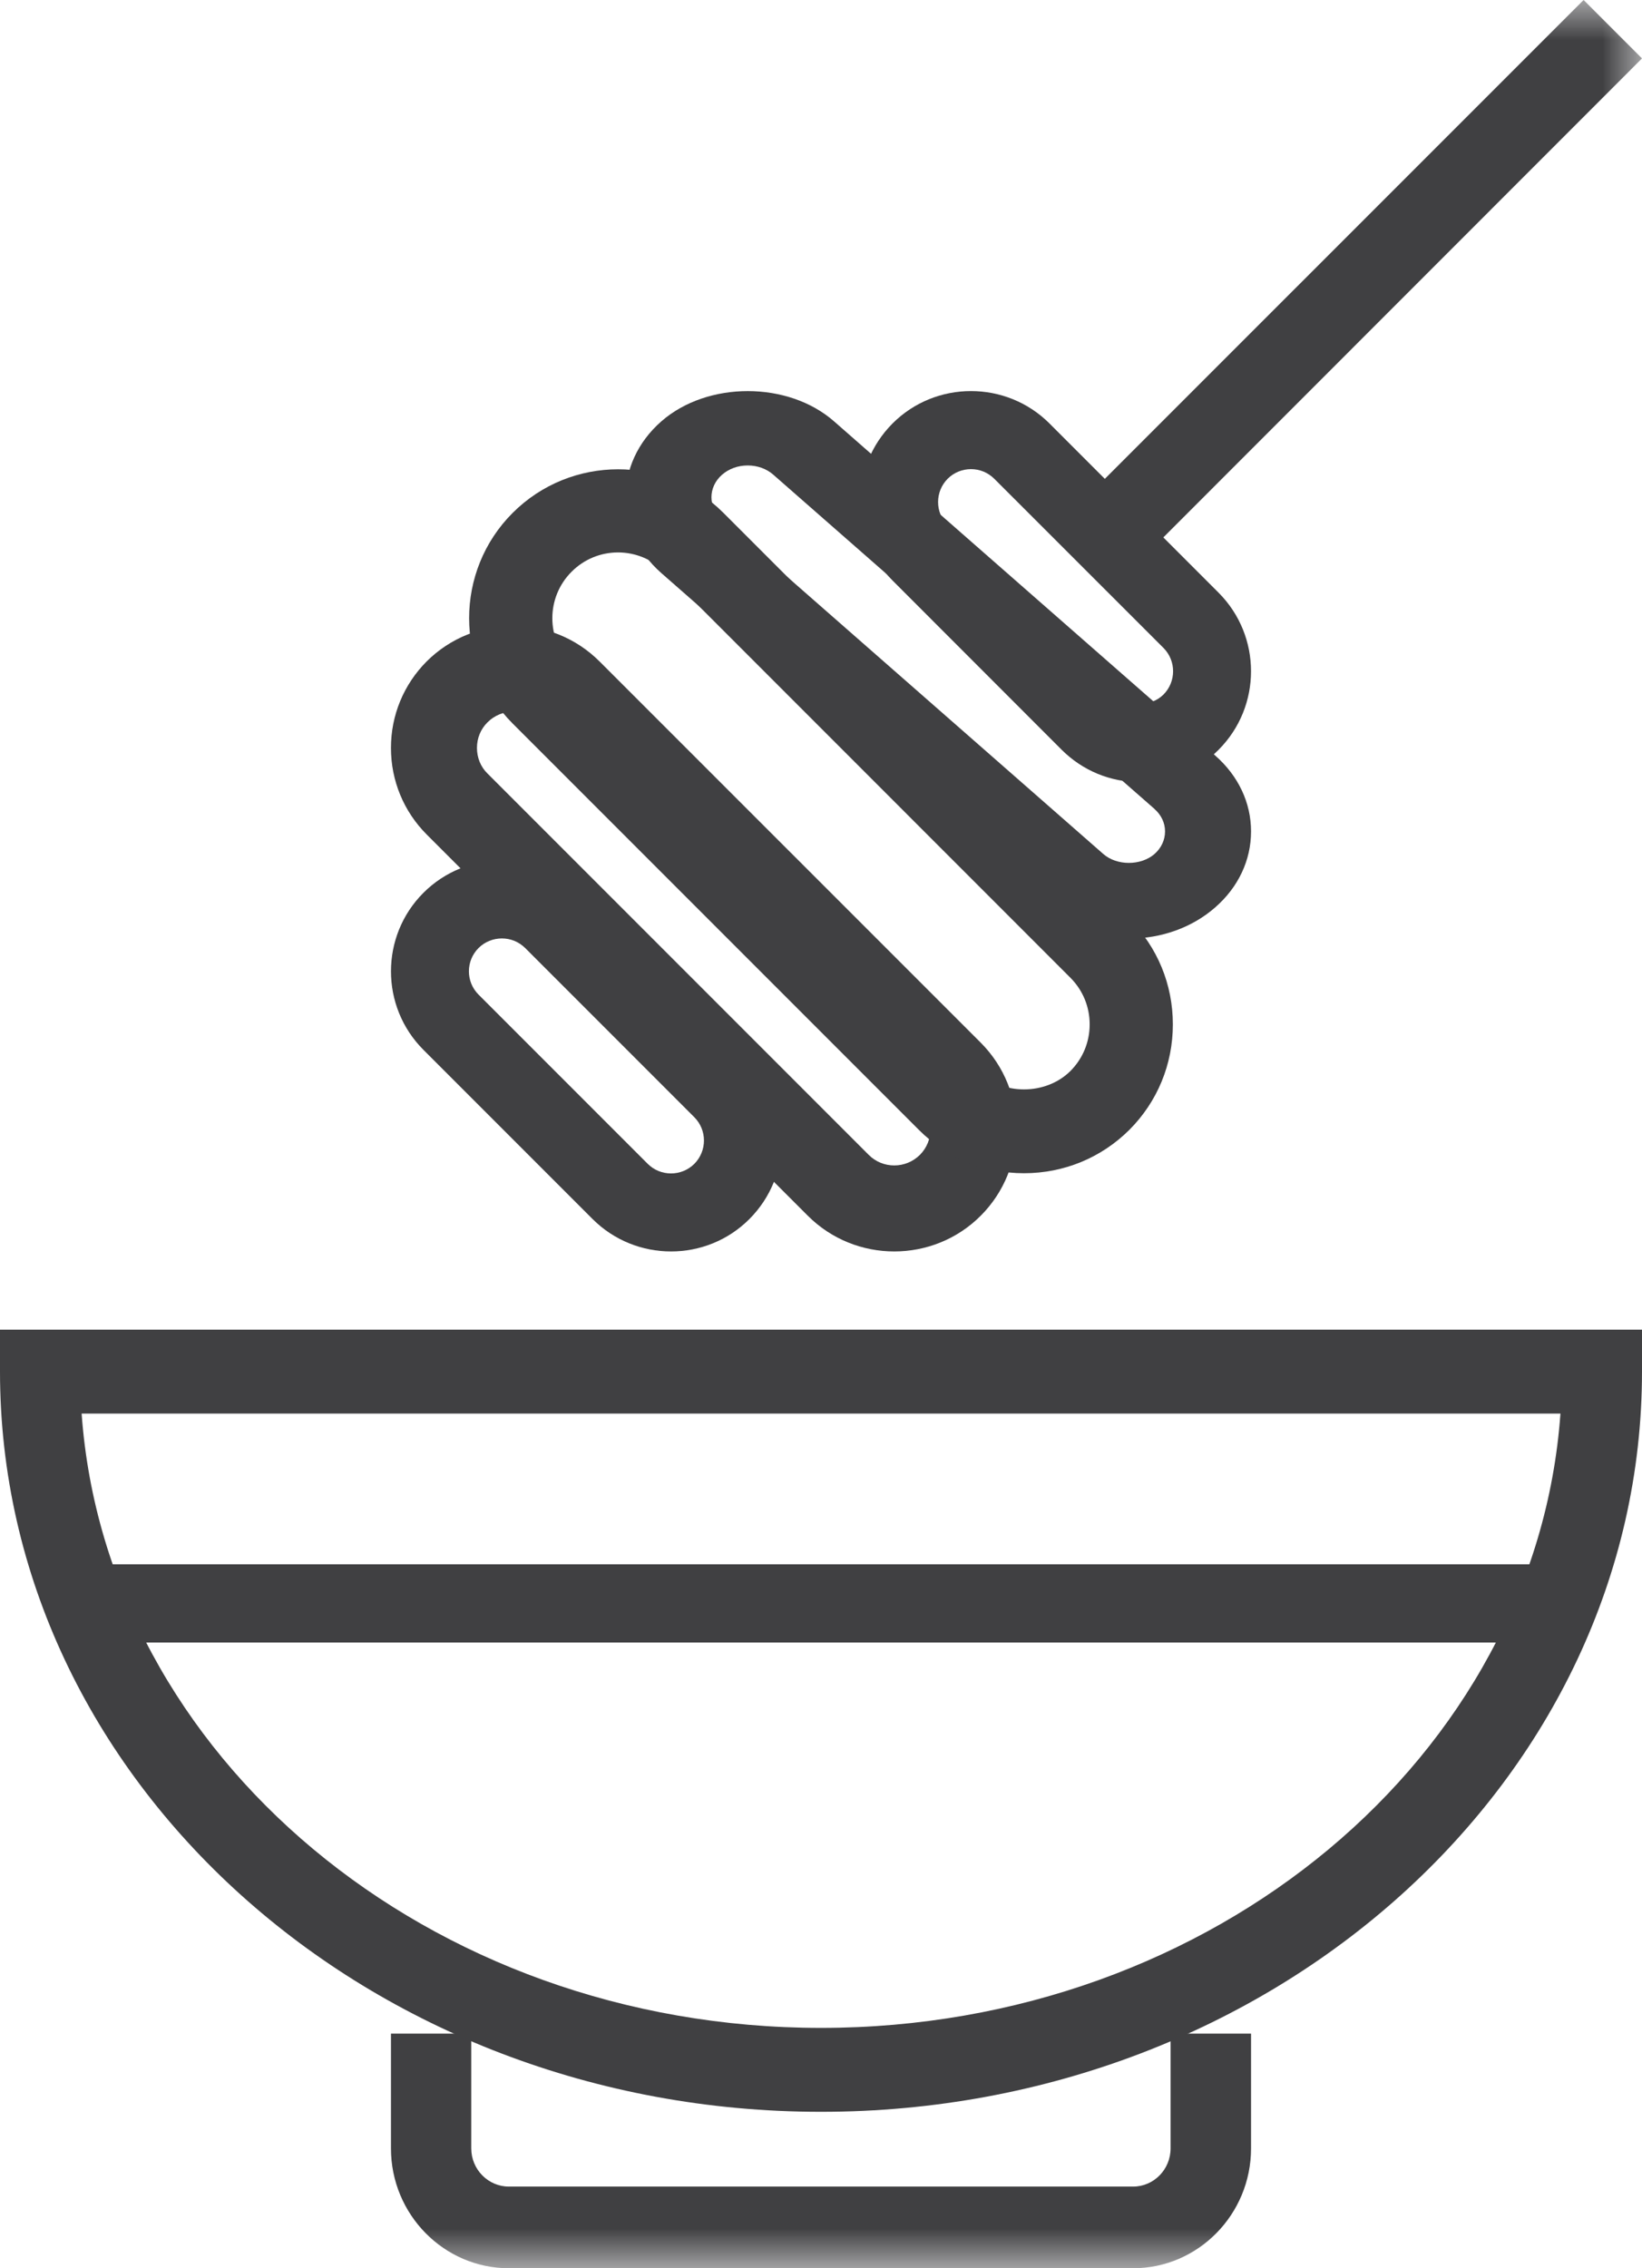 <?xml version="1.0" encoding="UTF-8" standalone="no"?>
<svg width="21px" height="29px" viewBox="0 0 21 29" version="1.1" xmlns="http://www.w3.org/2000/svg" xmlns:xlink="http://www.w3.org/1999/xlink">
    <!-- Generator: Sketch 46.2 (44496) - http://www.bohemiancoding.com/sketch -->
    <title>reduziert-hautglanz-schaebens-aktivkohle-multi-mas</title>
    <desc>Created with Sketch.</desc>
    <defs>
        <polygon id="path-1" points="0 29 21 29 21 0 0 0"></polygon>
    </defs>
    <g id="Symbols" stroke="none" stroke-width="1" fill="none" fill-rule="evenodd">
        <g id="xx_INHALT_Info_02" transform="translate(-1188, -259)">
            <g id="Spa_Icon_09" transform="translate(1188, 259)">
                <path d="M1.044,18.073 C1.357,22.451 5.479,25.927 10.5,25.927 C15.522,25.927 19.644,22.451 19.957,18.073 L1.044,18.073 Z M10.5,27 C4.71,27 0,22.755 0,17.536 L0,17 L21,17 L21,17.536 C21,22.755 16.29,27 10.5,27 Z" id="Fill-1" fill="#404042"></path>
                <mask id="mask-2" fill="white">
                    <use xlink:href="#path-1"></use>
                </mask>
                <g id="Clip-4"></g>
                <polygon id="Fill-3" fill="#404042" mask="url(#mask-2)" points="1 21 20 21 20 20 1 20"></polygon>
                <path d="M14.491,29 L6.509,29 C5.677,29 5,28.312 5,27.467 L5,26 L6.027,26 L6.027,27.467 C6.027,27.737 6.243,27.956 6.509,27.956 L14.491,27.956 C14.756,27.956 14.971,27.737 14.971,27.467 L14.971,26 L16,26 L16,27.467 C16,28.312 15.323,29 14.491,29" id="Fill-5" fill="#404042" mask="url(#mask-2)"></path>
                <path d="M6.562,9.099 C6.443,9.099 6.325,9.145 6.235,9.235 C6.147,9.322 6.1,9.438 6.1,9.562 C6.1,9.687 6.147,9.804 6.235,9.89 L11.11,14.765 C11.29,14.946 11.584,14.945 11.765,14.765 C11.945,14.585 11.945,14.289 11.765,14.109 L6.891,9.235 C6.801,9.145 6.682,9.099 6.562,9.099 M11.437,16 C11.037,16 10.636,15.848 10.331,15.543 L5.456,10.668 C5.163,10.374 5,9.981 5,9.562 C5,9.144 5.163,8.752 5.456,8.457 C6.067,7.848 7.059,7.848 7.668,8.457 L12.543,13.331 C13.152,13.941 13.152,14.933 12.543,15.543 C12.239,15.848 11.837,16 11.437,16" id="Fill-6" fill="#404042" mask="url(#mask-2)"></path>
                <path d="M9.563,5.951 C9.438,5.951 9.322,5.993 9.234,6.07 C9.054,6.228 9.054,6.486 9.234,6.644 L14.11,10.918 C14.284,11.071 14.592,11.07 14.766,10.918 C14.852,10.842 14.9,10.739 14.9,10.63 C14.9,10.521 14.852,10.42 14.766,10.344 L14.766,10.343 L9.891,6.07 C9.804,5.993 9.687,5.951 9.563,5.951 M14.438,12 C14.019,12 13.626,11.858 13.332,11.6 L8.457,7.326 C7.848,6.792 7.848,5.922 8.457,5.388 C9.046,4.871 10.08,4.871 10.668,5.388 L15.543,9.661 C15.838,9.92 16,10.264 16,10.63 C16,10.997 15.838,11.342 15.543,11.6 C15.249,11.858 14.856,12 14.438,12" id="Fill-7" fill="#404042" mask="url(#mask-2)"></path>
                <path d="M6.419,11.998 C6.311,11.998 6.202,12.039 6.12,12.121 C5.956,12.285 5.956,12.552 6.12,12.716 L8.284,14.88 C8.447,15.043 8.715,15.044 8.88,14.88 C9.044,14.715 9.044,14.448 8.88,14.284 L6.717,12.121 C6.634,12.039 6.527,11.998 6.419,11.998 M8.582,16 C8.219,16 7.855,15.862 7.578,15.585 L5.415,13.422 C4.862,12.869 4.862,11.968 5.415,11.415 C5.968,10.862 6.869,10.861 7.422,11.415 L9.585,13.579 C10.138,14.132 10.138,15.031 9.585,15.585 C9.309,15.862 8.946,16 8.582,16" id="Fill-8" fill="#404042" mask="url(#mask-2)"></path>
                <path d="M12.419,5.998 C12.31,5.998 12.202,6.039 12.12,6.121 C11.957,6.285 11.956,6.552 12.12,6.716 L14.284,8.88 C14.443,9.038 14.722,9.038 14.88,8.88 C15.044,8.716 15.044,8.448 14.88,8.284 L12.716,6.121 C12.633,6.039 12.527,5.998 12.419,5.998 M14.581,10 C14.201,10 13.846,9.853 13.578,9.586 L11.415,7.422 C10.862,6.869 10.862,5.969 11.415,5.414 C11.967,4.862 12.869,4.862 13.422,5.414 L15.585,7.578 C16.138,8.132 16.138,9.032 15.585,9.586 C15.319,9.853 14.961,10 14.581,10" id="Fill-9" fill="#404042" mask="url(#mask-2)"></path>
                <path d="M7.904,7.063 C7.689,7.063 7.474,7.145 7.31,7.31 C6.982,7.637 6.982,8.171 7.31,8.499 L12.502,13.692 C12.819,14.008 13.376,14.006 13.691,13.692 C13.849,13.533 13.936,13.322 13.936,13.097 C13.936,12.872 13.849,12.661 13.691,12.502 L8.499,7.309 C8.334,7.145 8.119,7.063 7.904,7.063 M13.096,15 C12.587,15 12.108,14.803 11.75,14.444 L6.557,9.251 C5.814,8.508 5.814,7.299 6.557,6.557 C7.3,5.815 8.508,5.814 9.251,6.556 L14.444,11.75 C14.803,12.109 15,12.587 15,13.097 C15,13.607 14.803,14.085 14.444,14.445 C14.084,14.803 13.606,15 13.096,15" id="Fill-10" fill="#404042" mask="url(#mask-2)"></path>
                <polygon id="Fill-11" fill="#404042" mask="url(#mask-2)" points="14.749 7 14 6.252 20.253 0 21 0.747"></polygon>
            </g>
        </g>
    </g>
</svg>